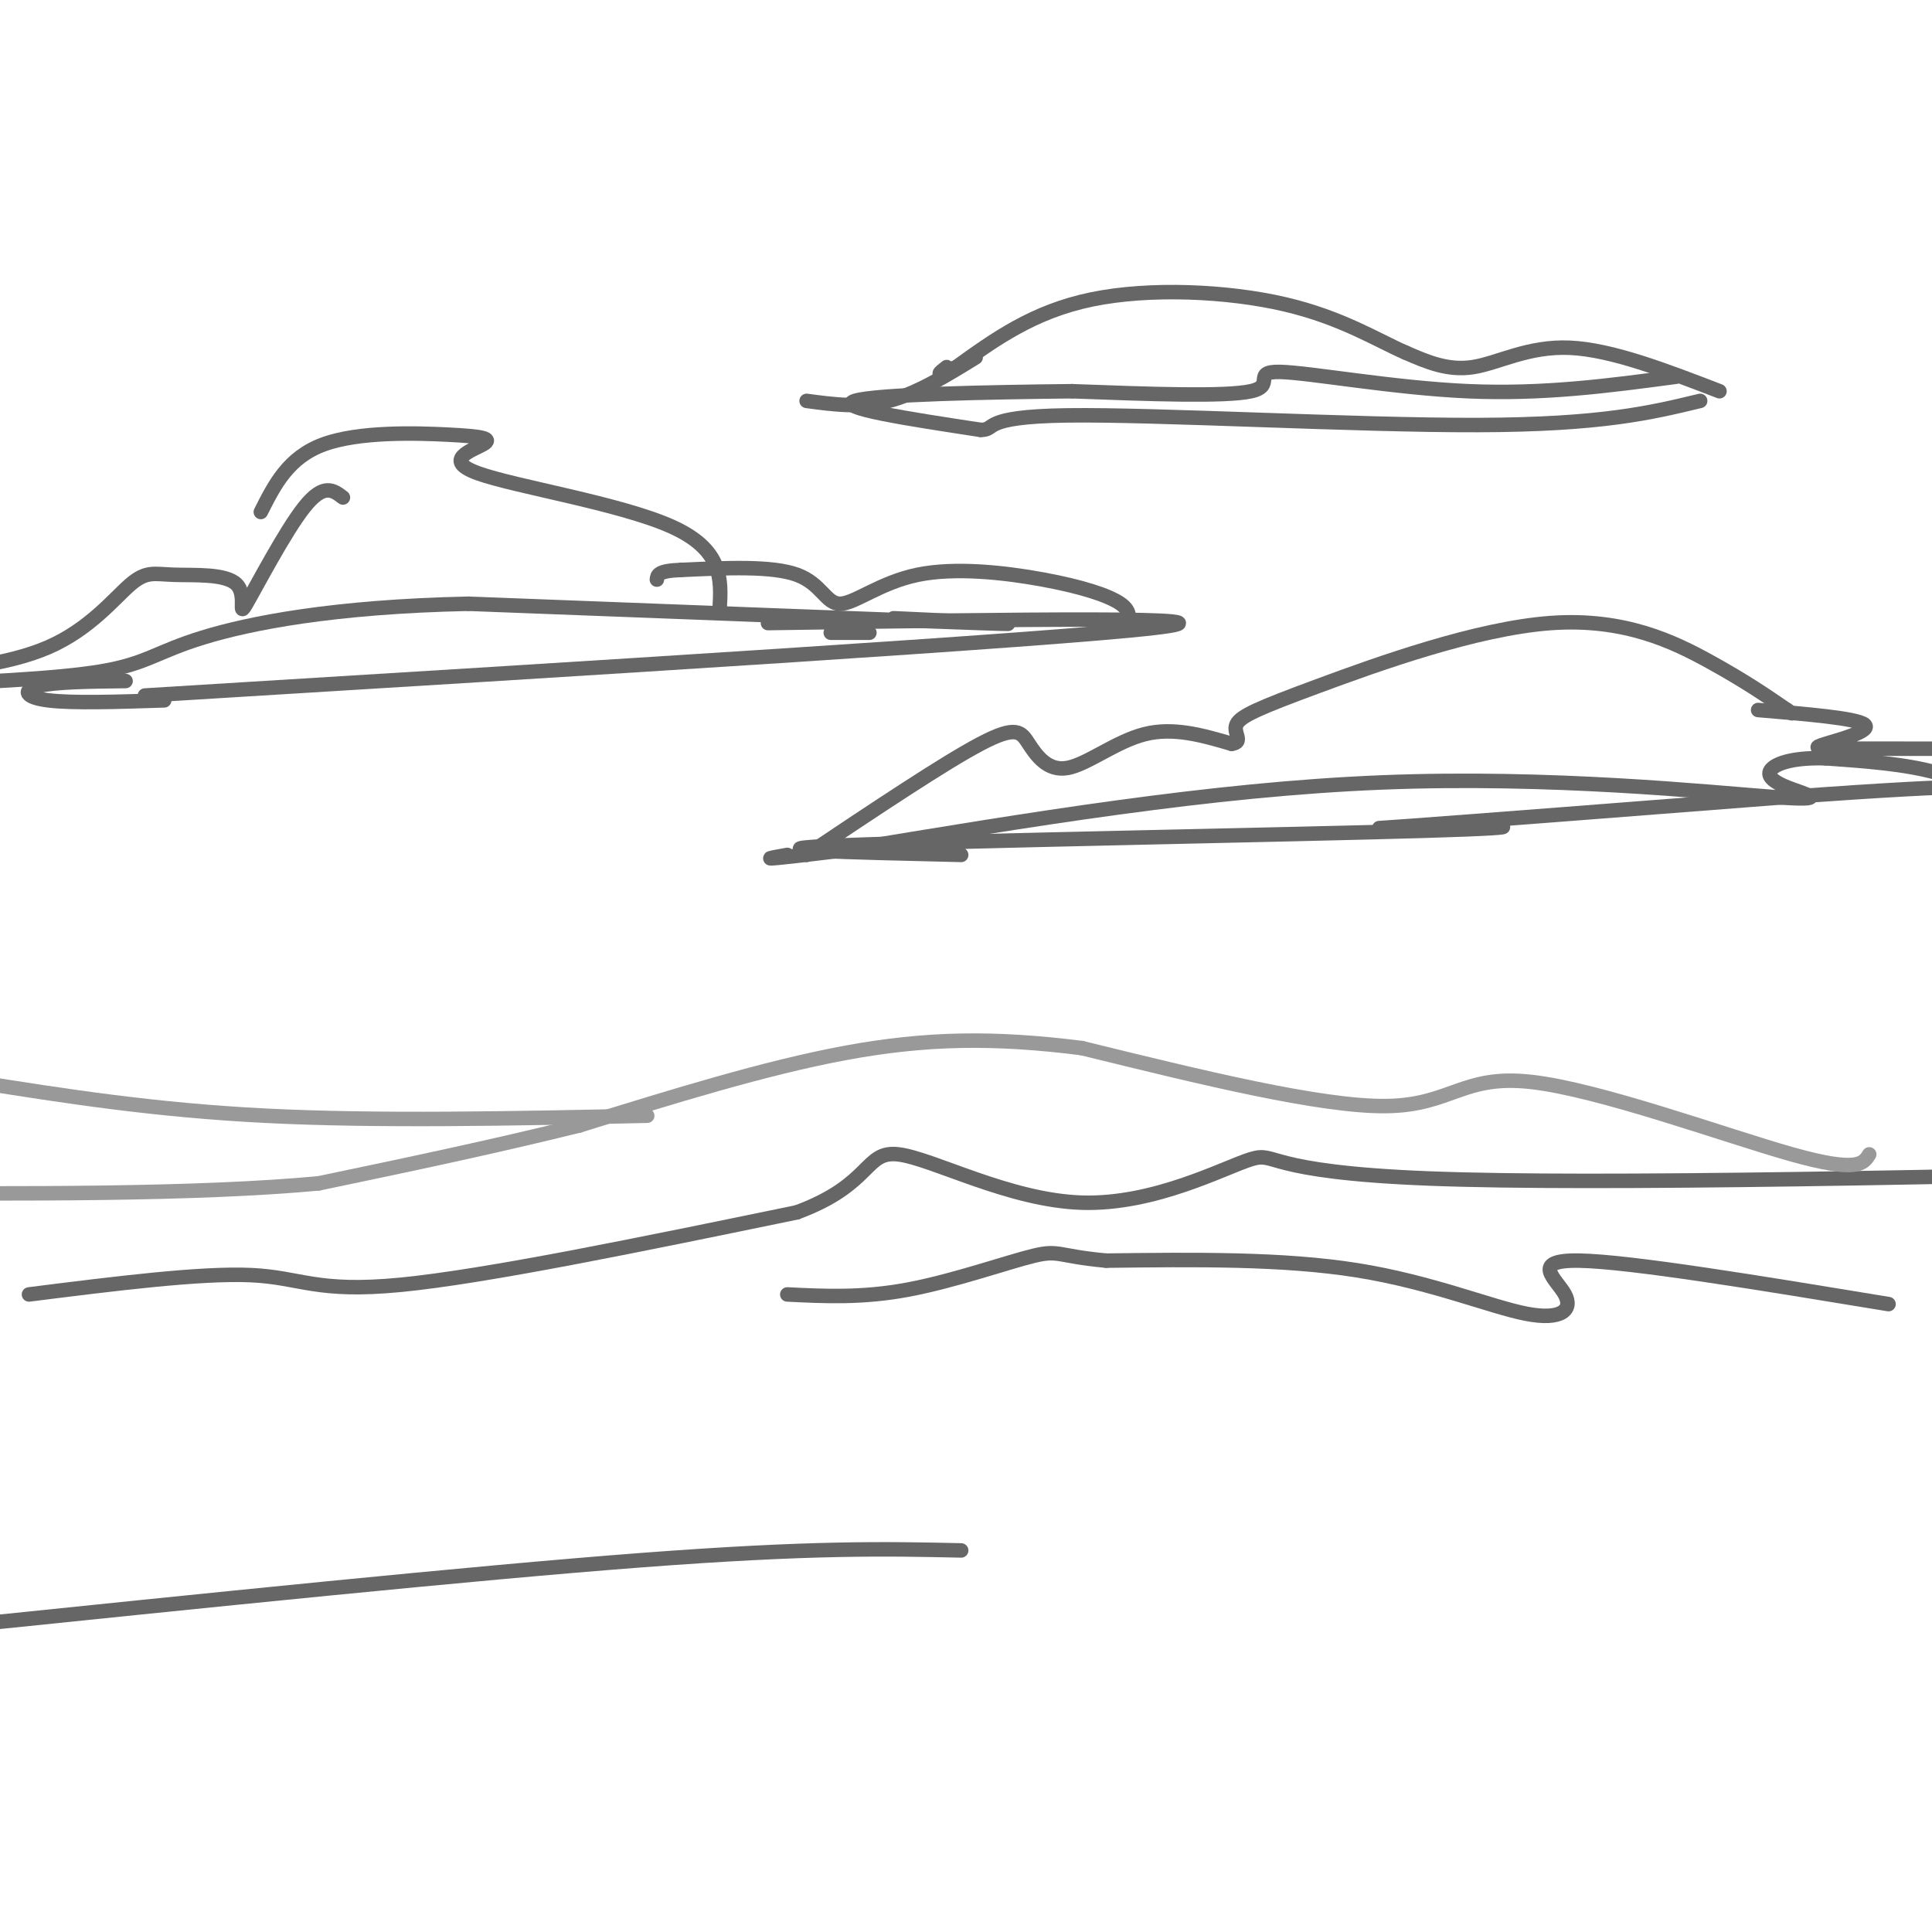 <svg viewBox='0 0 400 400' version='1.1' xmlns='http://www.w3.org/2000/svg' xmlns:xlink='http://www.w3.org/1999/xlink'><g fill='none' stroke='rgb(102,102,102)' stroke-width='3' stroke-linecap='round' stroke-linejoin='round'><path d='M180,131c0.000,0.000 -8.000,0.000 -8,0'/><path d='M159,129c50.750,-0.750 101.500,-1.500 80,1c-21.500,2.500 -115.250,8.250 -209,14'/><path d='M233,130c0.721,-1.638 1.443,-3.277 -1,-5c-2.443,-1.723 -8.050,-3.531 -16,-5c-7.950,-1.469 -18.244,-2.600 -26,-1c-7.756,1.600 -12.973,5.931 -16,6c-3.027,0.069 -3.865,-4.123 -9,-6c-5.135,-1.877 -14.568,-1.438 -24,-1'/><path d='M141,118c-4.833,0.167 -4.917,1.083 -5,2'/><path d='M149,126c0.341,-6.107 0.681,-12.214 -10,-17c-10.681,-4.786 -32.384,-8.252 -40,-11c-7.616,-2.748 -1.144,-4.778 1,-6c2.144,-1.222 -0.038,-1.637 -7,-2c-6.962,-0.363 -18.703,-0.675 -26,2c-7.297,2.675 -10.148,8.338 -13,14'/><path d='M71,103c-1.991,-1.527 -3.982,-3.054 -8,2c-4.018,5.054 -10.064,16.690 -12,20c-1.936,3.310 0.238,-1.707 -2,-4c-2.238,-2.293 -8.889,-1.862 -13,-2c-4.111,-0.138 -5.684,-0.845 -9,2c-3.316,2.845 -8.376,9.241 -17,13c-8.624,3.759 -20.812,4.879 -33,6'/><path d='M26,141c-7.289,0.089 -14.578,0.178 -18,1c-3.422,0.822 -2.978,2.378 2,3c4.978,0.622 14.489,0.311 24,0'/><path d='M185,128c16.333,0.750 32.667,1.500 18,1c-14.667,-0.500 -60.333,-2.250 -106,-4'/><path d='M97,125c-28.107,0.583 -45.375,4.042 -55,7c-9.625,2.958 -11.607,5.417 -21,7c-9.393,1.583 -26.196,2.292 -43,3'/><path d='M199,177c-23.469,-0.545 -46.938,-1.091 -24,-2c22.938,-0.909 92.282,-2.182 120,-3c27.718,-0.818 13.809,-1.182 3,-1c-10.809,0.182 -18.517,0.909 -6,0c12.517,-0.909 45.258,-3.455 78,-6'/><path d='M370,165c20.499,-1.463 32.747,-2.121 36,-2c3.253,0.121 -2.489,1.022 -2,2c0.489,0.978 7.209,2.032 8,1c0.791,-1.032 -4.345,-4.152 -11,-6c-6.655,-1.848 -14.827,-2.424 -23,-3'/><path d='M378,157c-6.029,-0.197 -9.602,0.812 -11,2c-1.398,1.188 -0.622,2.556 3,4c3.622,1.444 10.091,2.966 -3,2c-13.091,-0.966 -45.740,-4.419 -81,-3c-35.260,1.419 -73.130,7.709 -111,14'/><path d='M175,176c-20.500,2.500 -16.250,1.750 -12,1'/><path d='M167,177c14.226,-9.510 28.453,-19.021 36,-23c7.547,-3.979 8.415,-2.427 10,0c1.585,2.427 3.888,5.730 8,5c4.112,-0.730 10.032,-5.494 16,-7c5.968,-1.506 11.984,0.247 18,2'/><path d='M255,154c2.632,-0.348 0.211,-2.218 1,-4c0.789,-1.782 4.789,-3.478 17,-8c12.211,-4.522 32.634,-11.871 48,-13c15.366,-1.129 25.676,3.963 33,8c7.324,4.037 11.662,7.018 16,10'/><path d='M370,147c2.333,1.500 0.167,0.250 -2,-1'/><path d='M364,147c10.143,0.845 20.286,1.690 22,3c1.714,1.310 -5.000,3.083 -8,4c-3.000,0.917 -2.286,0.976 5,1c7.286,0.024 21.143,0.012 35,0'/><path d='M6,268c17.800,-2.244 35.600,-4.489 46,-4c10.400,0.489 13.400,3.711 31,2c17.600,-1.711 49.800,-8.356 82,-15'/><path d='M165,251c15.701,-5.810 13.953,-12.836 21,-12c7.047,0.836 22.889,9.533 38,10c15.111,0.467 29.491,-7.297 35,-9c5.509,-1.703 2.145,2.656 37,4c34.855,1.344 107.927,-0.328 181,-2'/><path d='M477,242c37.667,-0.167 41.333,0.417 45,1'/><path d='M391,270c-26.756,-4.407 -53.512,-8.813 -64,-9c-10.488,-0.187 -4.708,3.847 -3,7c1.708,3.153 -0.656,5.426 -8,4c-7.344,-1.426 -19.670,-6.550 -35,-9c-15.330,-2.450 -33.665,-2.225 -52,-2'/><path d='M229,261c-10.190,-0.940 -9.667,-2.292 -15,-1c-5.333,1.292 -16.524,5.226 -26,7c-9.476,1.774 -17.238,1.387 -25,1'/><path d='M199,321c-15.417,-0.333 -30.833,-0.667 -66,2c-35.167,2.667 -90.083,8.333 -145,14'/><path d='M347,78c-13.720,1.839 -27.440,3.679 -43,3c-15.560,-0.679 -32.958,-3.875 -39,-4c-6.042,-0.125 -0.726,2.821 -6,4c-5.274,1.179 -21.137,0.589 -37,0'/><path d='M222,81c-16.911,0.178 -40.689,0.622 -45,2c-4.311,1.378 10.844,3.689 26,6'/><path d='M203,89c3.583,0.071 -0.458,-2.750 18,-3c18.458,-0.250 59.417,2.071 85,2c25.583,-0.071 35.792,-2.536 46,-5'/><path d='M356,81c-11.178,-4.311 -22.356,-8.622 -31,-9c-8.644,-0.378 -14.756,3.178 -20,4c-5.244,0.822 -9.622,-1.089 -14,-3'/><path d='M291,73c-5.774,-2.500 -13.208,-7.250 -25,-10c-11.792,-2.750 -27.940,-3.500 -40,-1c-12.060,2.500 -20.030,8.250 -28,14'/><path d='M198,76c-5.000,2.333 -3.500,1.167 -2,0'/><path d='M202,74c-6.083,3.750 -12.167,7.500 -18,9c-5.833,1.500 -11.417,0.750 -17,0'/></g>
<g fill='none' stroke='rgb(153,153,153)' stroke-width='3' stroke-linecap='round' stroke-linejoin='round'><path d='M387,239c-1.173,1.917 -2.345,3.833 -16,0c-13.655,-3.833 -39.792,-13.417 -54,-15c-14.208,-1.583 -16.488,4.833 -30,5c-13.512,0.167 -38.256,-5.917 -63,-12'/><path d='M224,217c-18.244,-2.311 -32.356,-2.089 -49,1c-16.644,3.089 -35.822,9.044 -55,15'/><path d='M120,233c-18.167,4.500 -36.083,8.250 -54,12'/><path d='M66,245c-25.000,2.333 -60.500,2.167 -96,2'/><path d='M134,231c-27.917,0.583 -55.833,1.167 -79,0c-23.167,-1.167 -41.583,-4.083 -60,-7'/></g>
</svg>